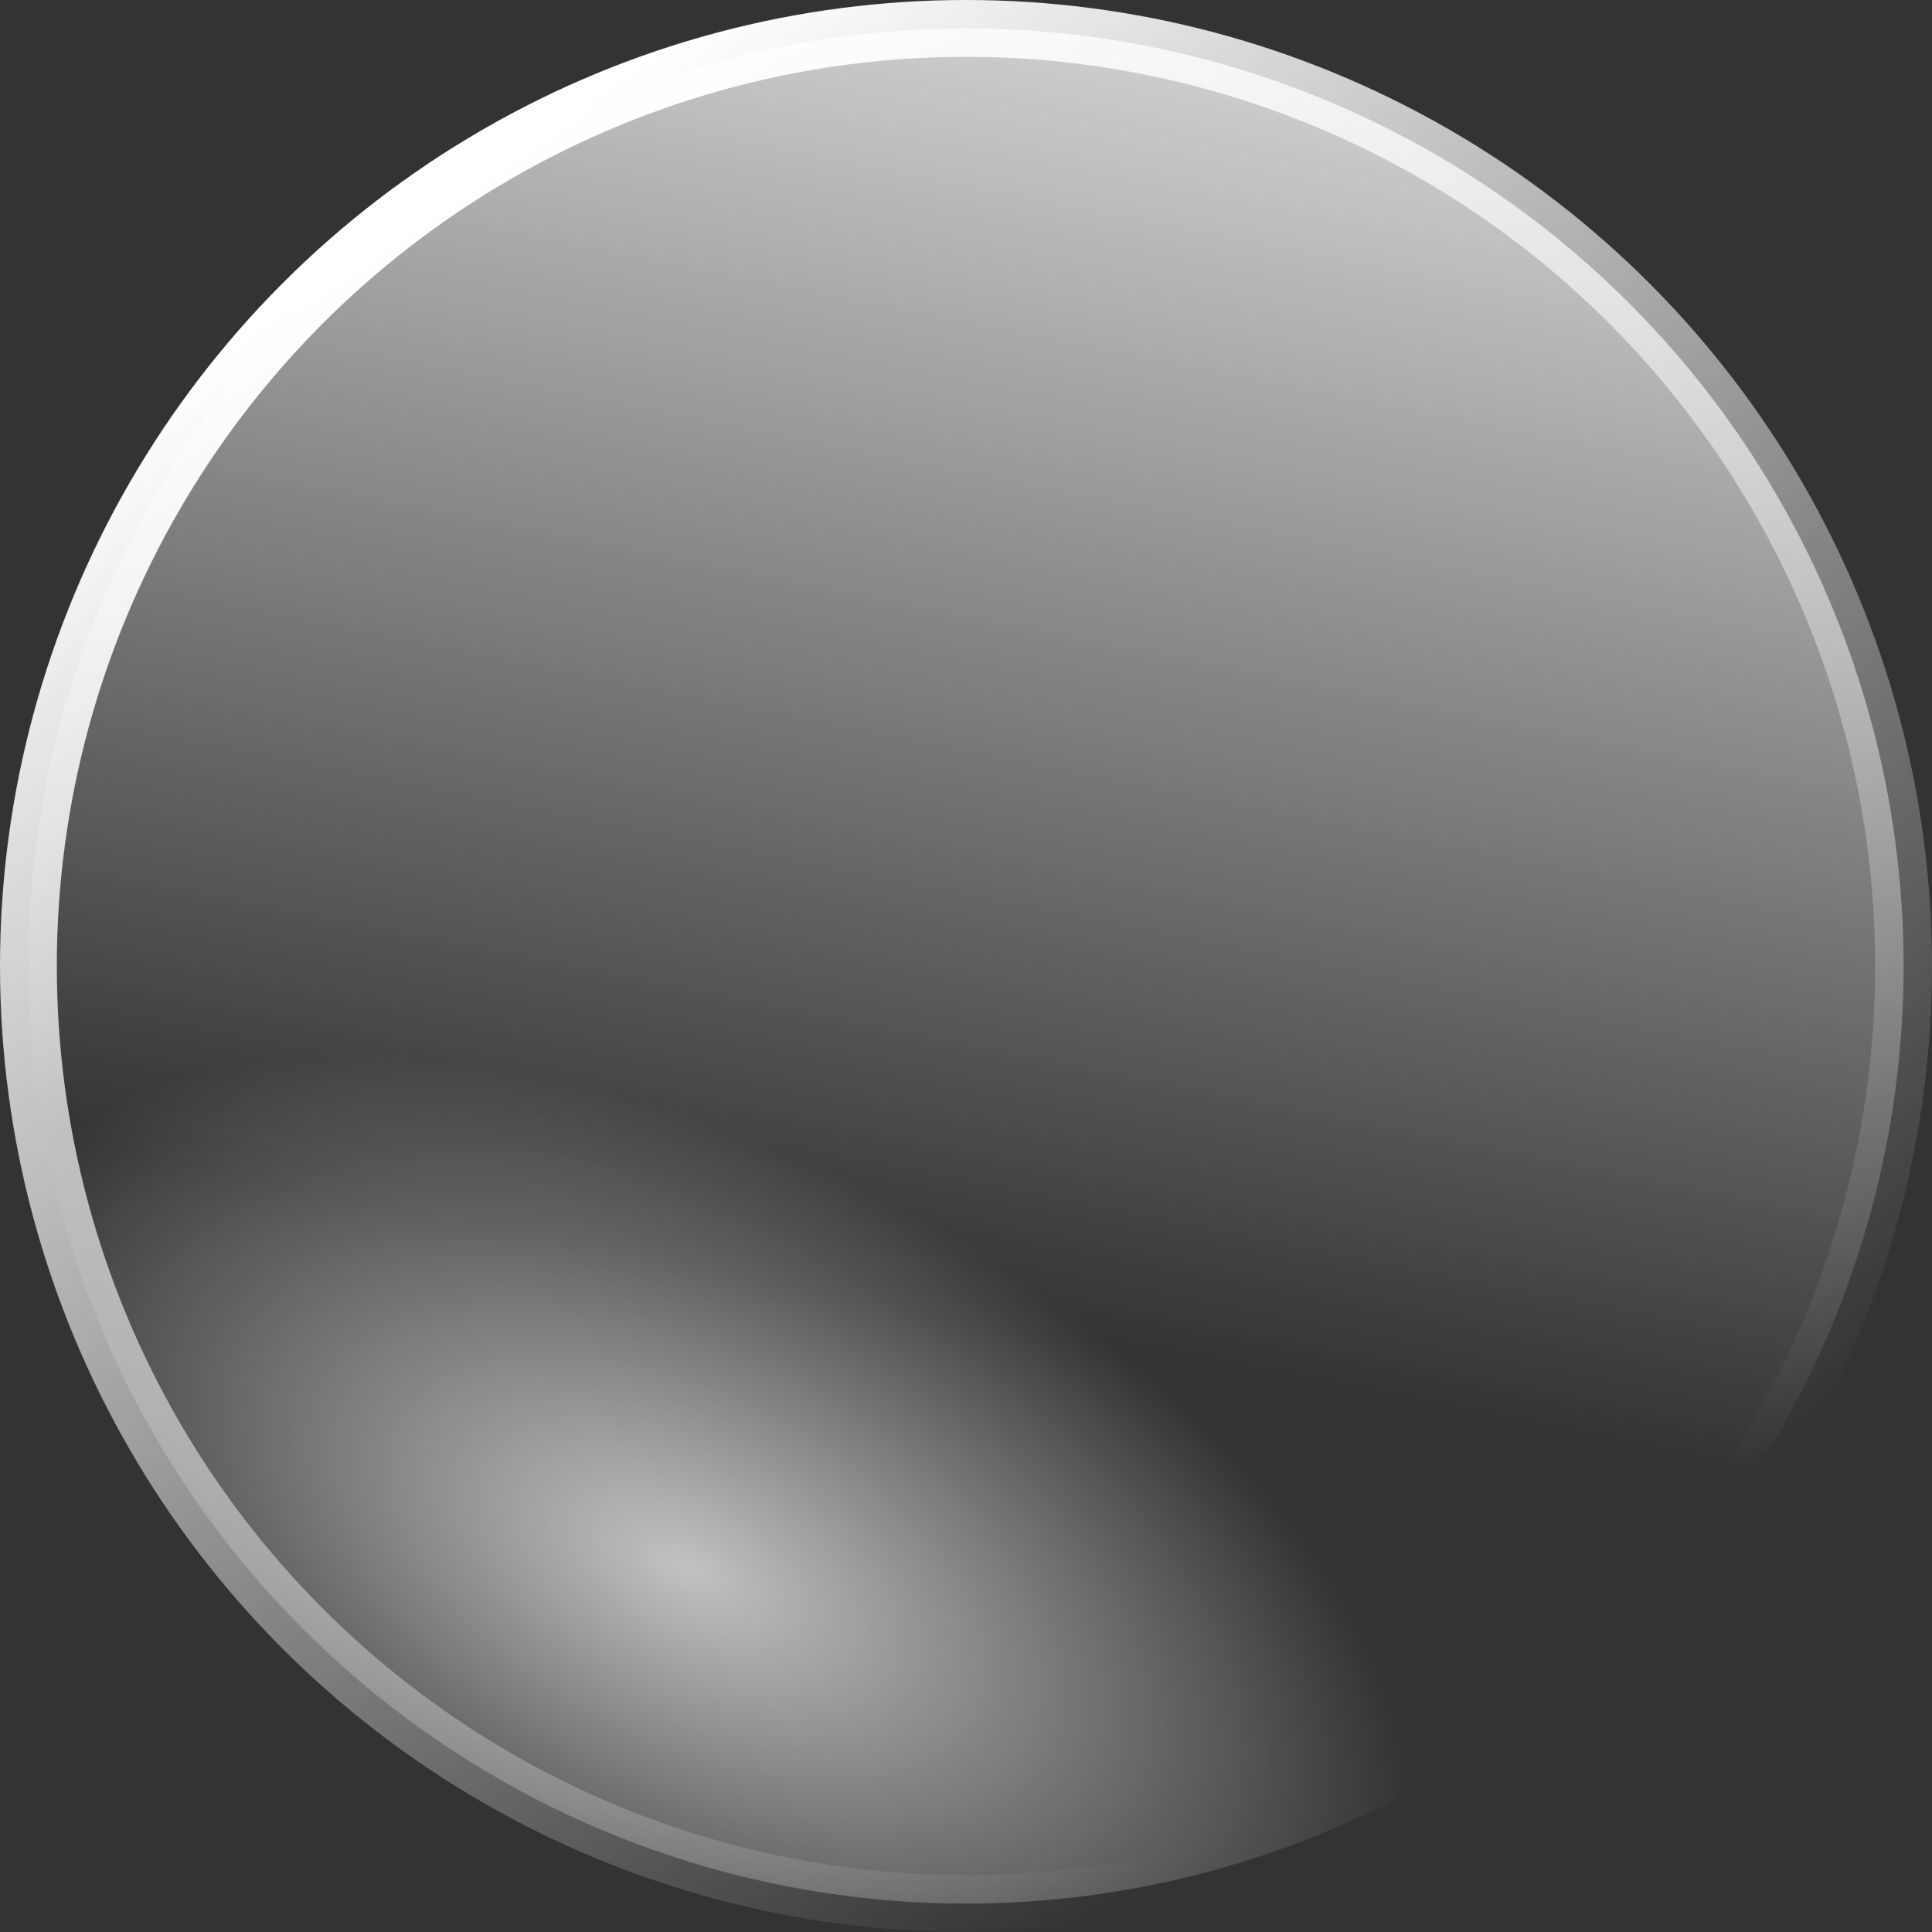 <svg width="34" height="34" viewBox="0 0 34 34" fill="none" xmlns="http://www.w3.org/2000/svg">
<rect x="0" y="0" width="34" height="34" fill="#333333" stroke="none"/>
<circle cx="17" cy="17" r="16.5" fill="url(#paint0_linear_189_6427)"/>
<circle cx="17" cy="17" r="16.5" fill="url(#paint1_radial_189_6427)"/>
<circle cx="17" cy="17" r="16.5" stroke="url(#paint2_linear_189_6427)"/>
<defs>
<linearGradient id="paint0_linear_189_6427" x1="26.354" y1="1" x2="21.774" y2="24.148" gradientUnits="userSpaceOnUse">
<stop stop-color="white" stop-opacity="0.8"/>
<stop offset="1" stop-color="white" stop-opacity="0"/>
</linearGradient>
<radialGradient id="paint1_radial_189_6427" cx="0" cy="0" r="1" gradientUnits="userSpaceOnUse" gradientTransform="translate(12.106 27.579) rotate(-63.468) scale(7.373 13.688)">
<stop stop-color="white" stop-opacity="0.7"/>
<stop offset="1" stop-color="white" stop-opacity="0"/>
</radialGradient>
<linearGradient id="paint2_linear_189_6427" x1="8.964" y1="2.703" x2="26.859" y2="28.514" gradientUnits="userSpaceOnUse">
<stop stop-color="white"/>
<stop offset="1" stop-color="white" stop-opacity="0"/>
</linearGradient>
</defs>
</svg>
